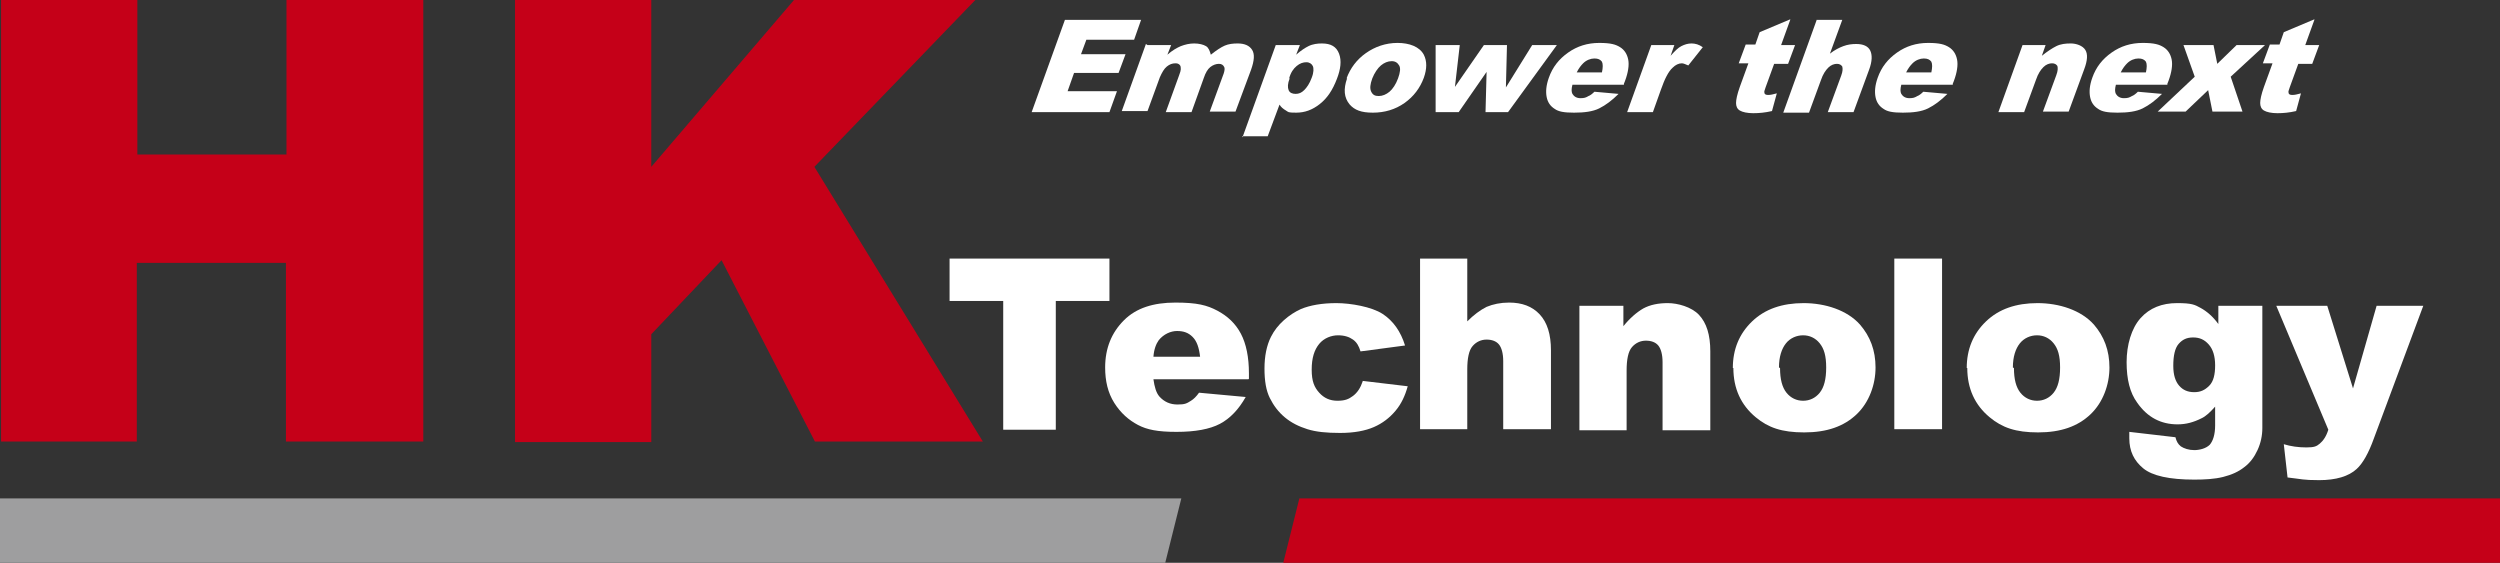 <?xml version="1.0" encoding="UTF-8"?>
<svg xmlns="http://www.w3.org/2000/svg" id="_レイヤー_2" data-name=" レイヤー 2" width="466" height="104.9" version="1.1" viewBox="0 0 466 104.9">
  <rect x="0" y="0" width="466" height="104.9" fill="#333333" stroke="none"/>
  <defs>
    <style>
      .cls-1 {
        fill: #c50018;
      }

      .cls-1, .cls-2, .cls-3 {
        stroke-width: 0px;
      }

      .cls-2 {
        fill: #fff;
      }

      .cls-3 {
        fill: #9e9e9f;
      }
    </style>
  </defs>
  <g>
    <path class="cls-1" d="M.2,0h25.4v28.8h27.8V0h25.5v82.3h-25.6v-33.3h-27.8v33.3H.2V0Z"></path>
    <path class="cls-1" d="M96,0h25.4v31.1L148,0h33.8l-30,31.1,31.4,51.2h-31.3l-17.4-33.8-13.1,13.8v20.1h-25.4V0h0Z"></path>
  </g>
  <g>
    <path class="cls-2" d="M176.9,48.2h29.9v7.9h-10v24h-9.8v-24h-10v-7.9h0Z"></path>
    <path class="cls-2" d="M232.7,70.7h-17.7c.2,1.4.5,2.5,1.1,3.2.9,1,2,1.5,3.4,1.5s1.7-.2,2.5-.7c.5-.3,1-.8,1.5-1.5l8.7.8c-1.3,2.3-2.9,4-4.8,5-1.9,1-4.6,1.5-8.1,1.5s-5.5-.4-7.2-1.3-3.2-2.2-4.4-4.1-1.7-4.1-1.7-6.6c0-3.6,1.2-6.5,3.5-8.8s5.5-3.3,9.6-3.3,5.9.5,7.8,1.5,3.4,2.4,4.4,4.3,1.5,4.4,1.5,7.4v1h0ZM223.7,66.5c-.2-1.7-.6-2.9-1.4-3.7s-1.7-1.1-2.9-1.1-2.5.6-3.4,1.7c-.5.7-.9,1.7-1,3.1h8.7Z"></path>
    <path class="cls-2" d="M254,71l8.4,1c-.5,1.8-1.2,3.3-2.3,4.6-1.1,1.3-2.4,2.3-4,3-1.6.7-3.7,1.1-6.3,1.1s-4.5-.2-6.1-.7c-1.6-.5-3-1.2-4.2-2.2s-2.1-2.2-2.8-3.6-1-3.2-1-5.5.4-4.3,1.2-5.9c.6-1.2,1.4-2.2,2.4-3.1,1-.9,2.1-1.6,3.2-2.1,1.7-.7,3.9-1.1,6.6-1.1s6.6.7,8.6,2c2,1.3,3.4,3.3,4.2,5.9l-8.3,1.1c-.3-1-.7-1.7-1.4-2.2-.7-.5-1.6-.8-2.8-.8s-2.6.5-3.5,1.6-1.4,2.6-1.4,4.8.5,3.3,1.4,4.3,2,1.5,3.4,1.5,2.1-.3,2.9-.9,1.4-1.5,1.8-2.7h0Z"></path>
    <path class="cls-2" d="M264.7,48.2h8.8v11.7c1.2-1.2,2.4-2.1,3.6-2.7,1.2-.5,2.6-.8,4.2-.8,2.4,0,4.3.7,5.7,2.2s2.1,3.7,2.1,6.7v14.7h-8.9v-12.7c0-1.4-.3-2.5-.8-3.1-.5-.6-1.3-.9-2.3-.9s-1.9.4-2.6,1.2c-.7.8-1,2.3-1,4.4v11.1h-8.8v-31.8h0Z"></path>
    <path class="cls-2" d="M294.4,57h8.2v3.8c1.2-1.5,2.5-2.6,3.7-3.3,1.3-.7,2.8-1,4.6-1s4.4.7,5.8,2.2c1.4,1.5,2.1,3.7,2.1,6.8v14.7h-8.9v-12.7c0-1.4-.3-2.5-.8-3.1-.5-.6-1.3-.9-2.3-.9s-1.9.4-2.6,1.2c-.7.8-1,2.3-1,4.4v11.1h-8.8v-23.1h0Z"></path>
    <path class="cls-2" d="M323,68.6c0-3.5,1.2-6.4,3.6-8.7,2.4-2.3,5.6-3.4,9.6-3.4s8.1,1.3,10.5,4c1.9,2.2,2.9,4.8,2.9,8s-1.2,6.5-3.5,8.7c-2.4,2.3-5.6,3.4-9.8,3.4s-6.7-.9-9-2.8c-2.8-2.3-4.2-5.4-4.2-9.2h0ZM331.8,68.6c0,2.1.4,3.6,1.2,4.6.8,1,1.9,1.5,3.1,1.5s2.3-.5,3.1-1.5c.8-1,1.2-2.5,1.2-4.7s-.4-3.5-1.2-4.5-1.9-1.5-3.1-1.5-2.4.5-3.2,1.5-1.3,2.5-1.3,4.5h0Z"></path>
    <path class="cls-2" d="M353.1,48.2h8.9v31.8h-8.9v-31.8Z"></path>
    <path class="cls-2" d="M366.6,68.6c0-3.5,1.2-6.4,3.6-8.7,2.4-2.3,5.6-3.4,9.6-3.4s8.1,1.3,10.5,4c1.9,2.2,2.9,4.8,2.9,8s-1.2,6.5-3.5,8.7c-2.4,2.3-5.6,3.4-9.8,3.4s-6.7-.9-9-2.8c-2.8-2.3-4.2-5.4-4.2-9.2h0ZM375.4,68.6c0,2.1.4,3.6,1.2,4.6.8,1,1.9,1.5,3.1,1.5s2.3-.5,3.1-1.5c.8-1,1.2-2.5,1.2-4.7s-.4-3.5-1.2-4.5-1.9-1.5-3.1-1.5-2.4.5-3.2,1.5-1.3,2.5-1.3,4.5h0Z"></path>
    <path class="cls-2" d="M413.4,57h8.3v22.8c0,1.4-.3,2.8-.9,4.1-.6,1.3-1.4,2.4-2.5,3.2-1,.8-2.3,1.4-3.9,1.8s-3.4.5-5.4.5c-4.6,0-7.8-.7-9.5-2.1-1.7-1.4-2.6-3.2-2.6-5.6s0-.7,0-1.2l8.6,1c.2.8.5,1.3,1,1.7.6.4,1.5.7,2.5.7s2.2-.3,2.9-1c.6-.7,1-1.9,1-3.6v-3.5c-.9,1-1.7,1.8-2.6,2.2-1.4.7-2.8,1.1-4.4,1.1-3.1,0-5.6-1.3-7.5-4-1.4-1.9-2-4.4-2-7.6s.9-6.3,2.6-8.2,4-2.8,6.8-2.8,3.3.3,4.4.9,2.3,1.6,3.3,3v-3.4h0ZM405.1,68.2c0,1.7.4,2.9,1.1,3.7.7.8,1.6,1.2,2.8,1.2s2-.4,2.8-1.2,1.1-2.1,1.1-3.8-.4-3-1.2-3.9-1.7-1.3-2.9-1.3-2,.4-2.7,1.2c-.7.8-1,2.2-1,4.1h0Z"></path>
    <path class="cls-2" d="M424.5,57h9.3l4.8,15.4,4.4-15.4h8.7l-9.2,24.7c-1,2.8-2.1,4.7-3.2,5.7-1.5,1.4-3.9,2.1-7,2.1s-3.2-.2-5.9-.5l-.7-6.2c1.3.4,2.7.6,4.2.6s1.9-.2,2.5-.7c.6-.5,1.2-1.3,1.6-2.6l-9.7-23.1h0Z"></path>
  </g>
  <g>
    <path class="cls-2" d="M198.5,3.7h14.2l-1.3,3.7h-8.9l-1,2.7h8.3l-1.3,3.5h-8.3l-1.2,3.4h9.2l-1.4,3.9h-14.5l6.2-17.2Z"></path>
    <path class="cls-2" d="M213.9,8.4h4.4l-.7,1.8c.9-.8,1.8-1.3,2.5-1.6.8-.3,1.6-.5,2.5-.5s1.7.2,2.2.5.7.9.9,1.6c1-.8,1.9-1.4,2.6-1.7.7-.3,1.5-.4,2.4-.4,1.3,0,2.2.4,2.7,1.2s.4,2-.2,3.7l-2.9,7.8h-4.8l2.6-7.1c.2-.6.2-1,.1-1.2-.2-.4-.5-.6-1-.6s-1.1.2-1.6.6-.9,1.1-1.2,2l-2.3,6.4h-4.8l2.5-6.9c.2-.5.3-.9.3-1.1,0-.3,0-.6-.2-.8-.2-.2-.4-.3-.8-.3-.6,0-1.1.2-1.6.6-.5.4-.9,1.1-1.3,2l-2.3,6.3h-4.8l4.5-12.5h0Z"></path>
    <path class="cls-2" d="M231.6,25.6l6.2-17.2h4.5l-.7,1.8c.9-.8,1.7-1.3,2.3-1.6.8-.4,1.7-.5,2.5-.5,1.7,0,2.7.6,3.2,1.9s.3,2.9-.4,4.7c-.8,2.1-1.8,3.6-3.2,4.7-1.4,1.1-2.8,1.6-4.4,1.6s-1.4-.1-1.9-.4-.9-.6-1.2-1.1l-2.2,5.9h-4.8ZM240.4,14.6c-.4,1-.4,1.7-.2,2.2s.7.7,1.3.7,1.1-.2,1.6-.7c.5-.5,1-1.2,1.4-2.3.4-1,.4-1.8.2-2.2s-.6-.7-1.2-.7-1.2.2-1.8.7c-.6.5-1.1,1.2-1.4,2.3h0Z"></path>
    <path class="cls-2" d="M251,14.6c.7-1.9,1.9-3.5,3.6-4.7s3.7-1.9,5.9-1.9,4.1.7,4.9,2.2c.6,1.2.6,2.6,0,4.3-.7,1.9-1.9,3.5-3.6,4.7-1.7,1.2-3.7,1.8-5.9,1.8s-3.4-.5-4.3-1.5c-1.1-1.3-1.2-2.9-.5-4.9ZM255.8,14.6c-.4,1.1-.5,1.9-.2,2.5s.7.8,1.4.8,1.4-.3,2-.8c.6-.5,1.2-1.4,1.6-2.5.4-1.1.5-1.9.2-2.4s-.7-.8-1.4-.8-1.4.3-2,.8c-.6.5-1.2,1.4-1.6,2.4h0Z"></path>
    <path class="cls-2" d="M267.5,8.4h4.6l-.9,7.8,5.4-7.8h4.3l-.2,7.9,4.9-7.9h4.6l-9.1,12.5h-4.2l.2-7.5-5.2,7.5h-4.3v-12.5q0,0,0,0Z"></path>
    <path class="cls-2" d="M302.7,15.8h-9.6c-.2.8-.2,1.3,0,1.7.3.5.8.8,1.5.8s1-.1,1.5-.4c.3-.1.7-.4,1.1-.8l4.5.4c-1.2,1.2-2.4,2.1-3.6,2.7s-2.8.8-4.7.8-2.9-.2-3.6-.7c-.8-.5-1.3-1.2-1.5-2.2-.2-1-.1-2.2.4-3.6.7-2,1.9-3.5,3.6-4.7,1.7-1.2,3.6-1.8,5.8-1.8s3.1.3,3.9.8c.8.5,1.3,1.3,1.5,2.3.2,1,0,2.4-.6,4l-.2.5h0ZM298.6,13.5c.2-.9.2-1.6,0-2-.3-.4-.7-.6-1.4-.6s-1.5.3-2.1.9c-.4.4-.8.9-1.2,1.7h4.7,0Z"></path>
    <path class="cls-2" d="M307.6,8.4h4.5l-.7,2c.8-.9,1.4-1.5,2-1.8.6-.3,1.2-.5,1.9-.5s1.4.2,2.1.7l-2.7,3.4c-.5-.2-.9-.4-1.2-.4-.6,0-1.2.3-1.7.8-.8.7-1.5,2.1-2.2,4.1l-1.5,4.2h-4.8l4.5-12.5h0Z"></path>
    <path class="cls-2" d="M333.7,3.7l-1.7,4.7h2.6l-1.3,3.5h-2.6l-1.6,4.4c-.2.5-.3.9-.2,1,0,.3.3.4.7.4s.9-.1,1.6-.3l-.9,3.3c-1.3.3-2.4.4-3.5.4s-2-.2-2.5-.5c-.5-.3-.7-.8-.7-1.4,0-.6.2-1.6.7-3l1.6-4.4h-1.8l1.3-3.5h1.8l.8-2.3,5.7-2.4h0Z"></path>
    <path class="cls-2" d="M338.6,3.7h4.8l-2.3,6.3c.9-.7,1.7-1.1,2.5-1.4s1.6-.4,2.4-.4c1.3,0,2.2.4,2.6,1.2s.4,2-.2,3.6l-2.9,7.9h-4.8l2.5-6.8c.3-.8.3-1.3.2-1.7-.2-.3-.5-.5-1-.5s-1.1.2-1.6.7-1,1.2-1.4,2.4l-2.2,6h-4.8l6.2-17.2h0Z"></path>
    <path class="cls-2" d="M364,15.8h-9.6c-.2.8-.2,1.3,0,1.7.3.5.8.8,1.5.8s1-.1,1.5-.4c.3-.1.7-.4,1.1-.8l4.5.4c-1.2,1.2-2.4,2.1-3.6,2.7s-2.8.8-4.7.8-2.9-.2-3.6-.7c-.8-.5-1.3-1.2-1.5-2.2-.2-1-.1-2.2.4-3.6.7-2,1.9-3.5,3.6-4.7,1.7-1.2,3.6-1.8,5.8-1.8s3.1.3,3.9.8c.8.5,1.3,1.3,1.5,2.3.2,1,0,2.4-.6,4l-.2.5h0ZM360,13.5c.2-.9.2-1.6,0-2-.3-.4-.7-.6-1.4-.6s-1.5.3-2.1.9c-.4.4-.8.9-1.2,1.7h4.7,0Z"></path>
    <path class="cls-2" d="M376.9,8.4h4.4l-.7,2c1-.8,1.9-1.4,2.7-1.8.8-.4,1.7-.5,2.7-.5s2.2.4,2.7,1.2c.5.8.4,2-.2,3.6l-2.9,7.9h-4.8l2.5-6.8c.3-.8.3-1.3.2-1.7-.2-.3-.5-.5-1-.5s-1.1.2-1.6.7-1,1.2-1.4,2.4l-2.2,6h-4.8l4.5-12.5h0Z"></path>
    <path class="cls-2" d="M404,15.8h-9.6c-.2.8-.2,1.3,0,1.7.3.5.8.8,1.5.8s1-.1,1.5-.4c.3-.1.7-.4,1.1-.8l4.5.4c-1.2,1.2-2.4,2.1-3.6,2.7s-2.8.8-4.7.8-2.9-.2-3.6-.7c-.8-.5-1.3-1.2-1.5-2.2-.2-1-.1-2.2.4-3.6.7-2,1.9-3.5,3.6-4.7,1.7-1.2,3.6-1.8,5.8-1.8s3.1.3,3.9.8c.8.5,1.3,1.3,1.5,2.3.2,1,0,2.4-.6,4l-.2.5h0ZM400,13.5c.2-.9.2-1.6,0-2-.3-.4-.7-.6-1.4-.6s-1.5.3-2.1.9c-.4.4-.8.9-1.2,1.7h4.7,0Z"></path>
    <path class="cls-2" d="M406.9,8.4h5.7l.7,3.5,3.6-3.5h5.3l-6.4,5.9,2.2,6.5h-5.6l-.8-4-4.2,4h-5.2l6.9-6.5-2.1-5.9Z"></path>
    <path class="cls-2" d="M431.4,3.7l-1.7,4.7h2.6l-1.3,3.5h-2.6l-1.6,4.4c-.2.5-.3.9-.2,1,0,.3.3.4.7.4s.9-.1,1.6-.3l-.9,3.3c-1.3.3-2.4.4-3.5.4s-2-.2-2.5-.5c-.5-.3-.7-.8-.7-1.4,0-.6.2-1.6.7-3l1.6-4.4h-1.8l1.3-3.5h1.8l.8-2.3,5.7-2.4h0Z"></path>
  </g>
  <g>
    <polygon class="cls-1" points="242.2 92.9 239.2 104.9 466 104.9 466 92.9 242.2 92.9"></polygon>
    <polygon class="cls-3" points="220.2 92.9 0 92.9 0 104.9 217.2 104.9 220.2 92.9"></polygon>
  </g>
</svg>

